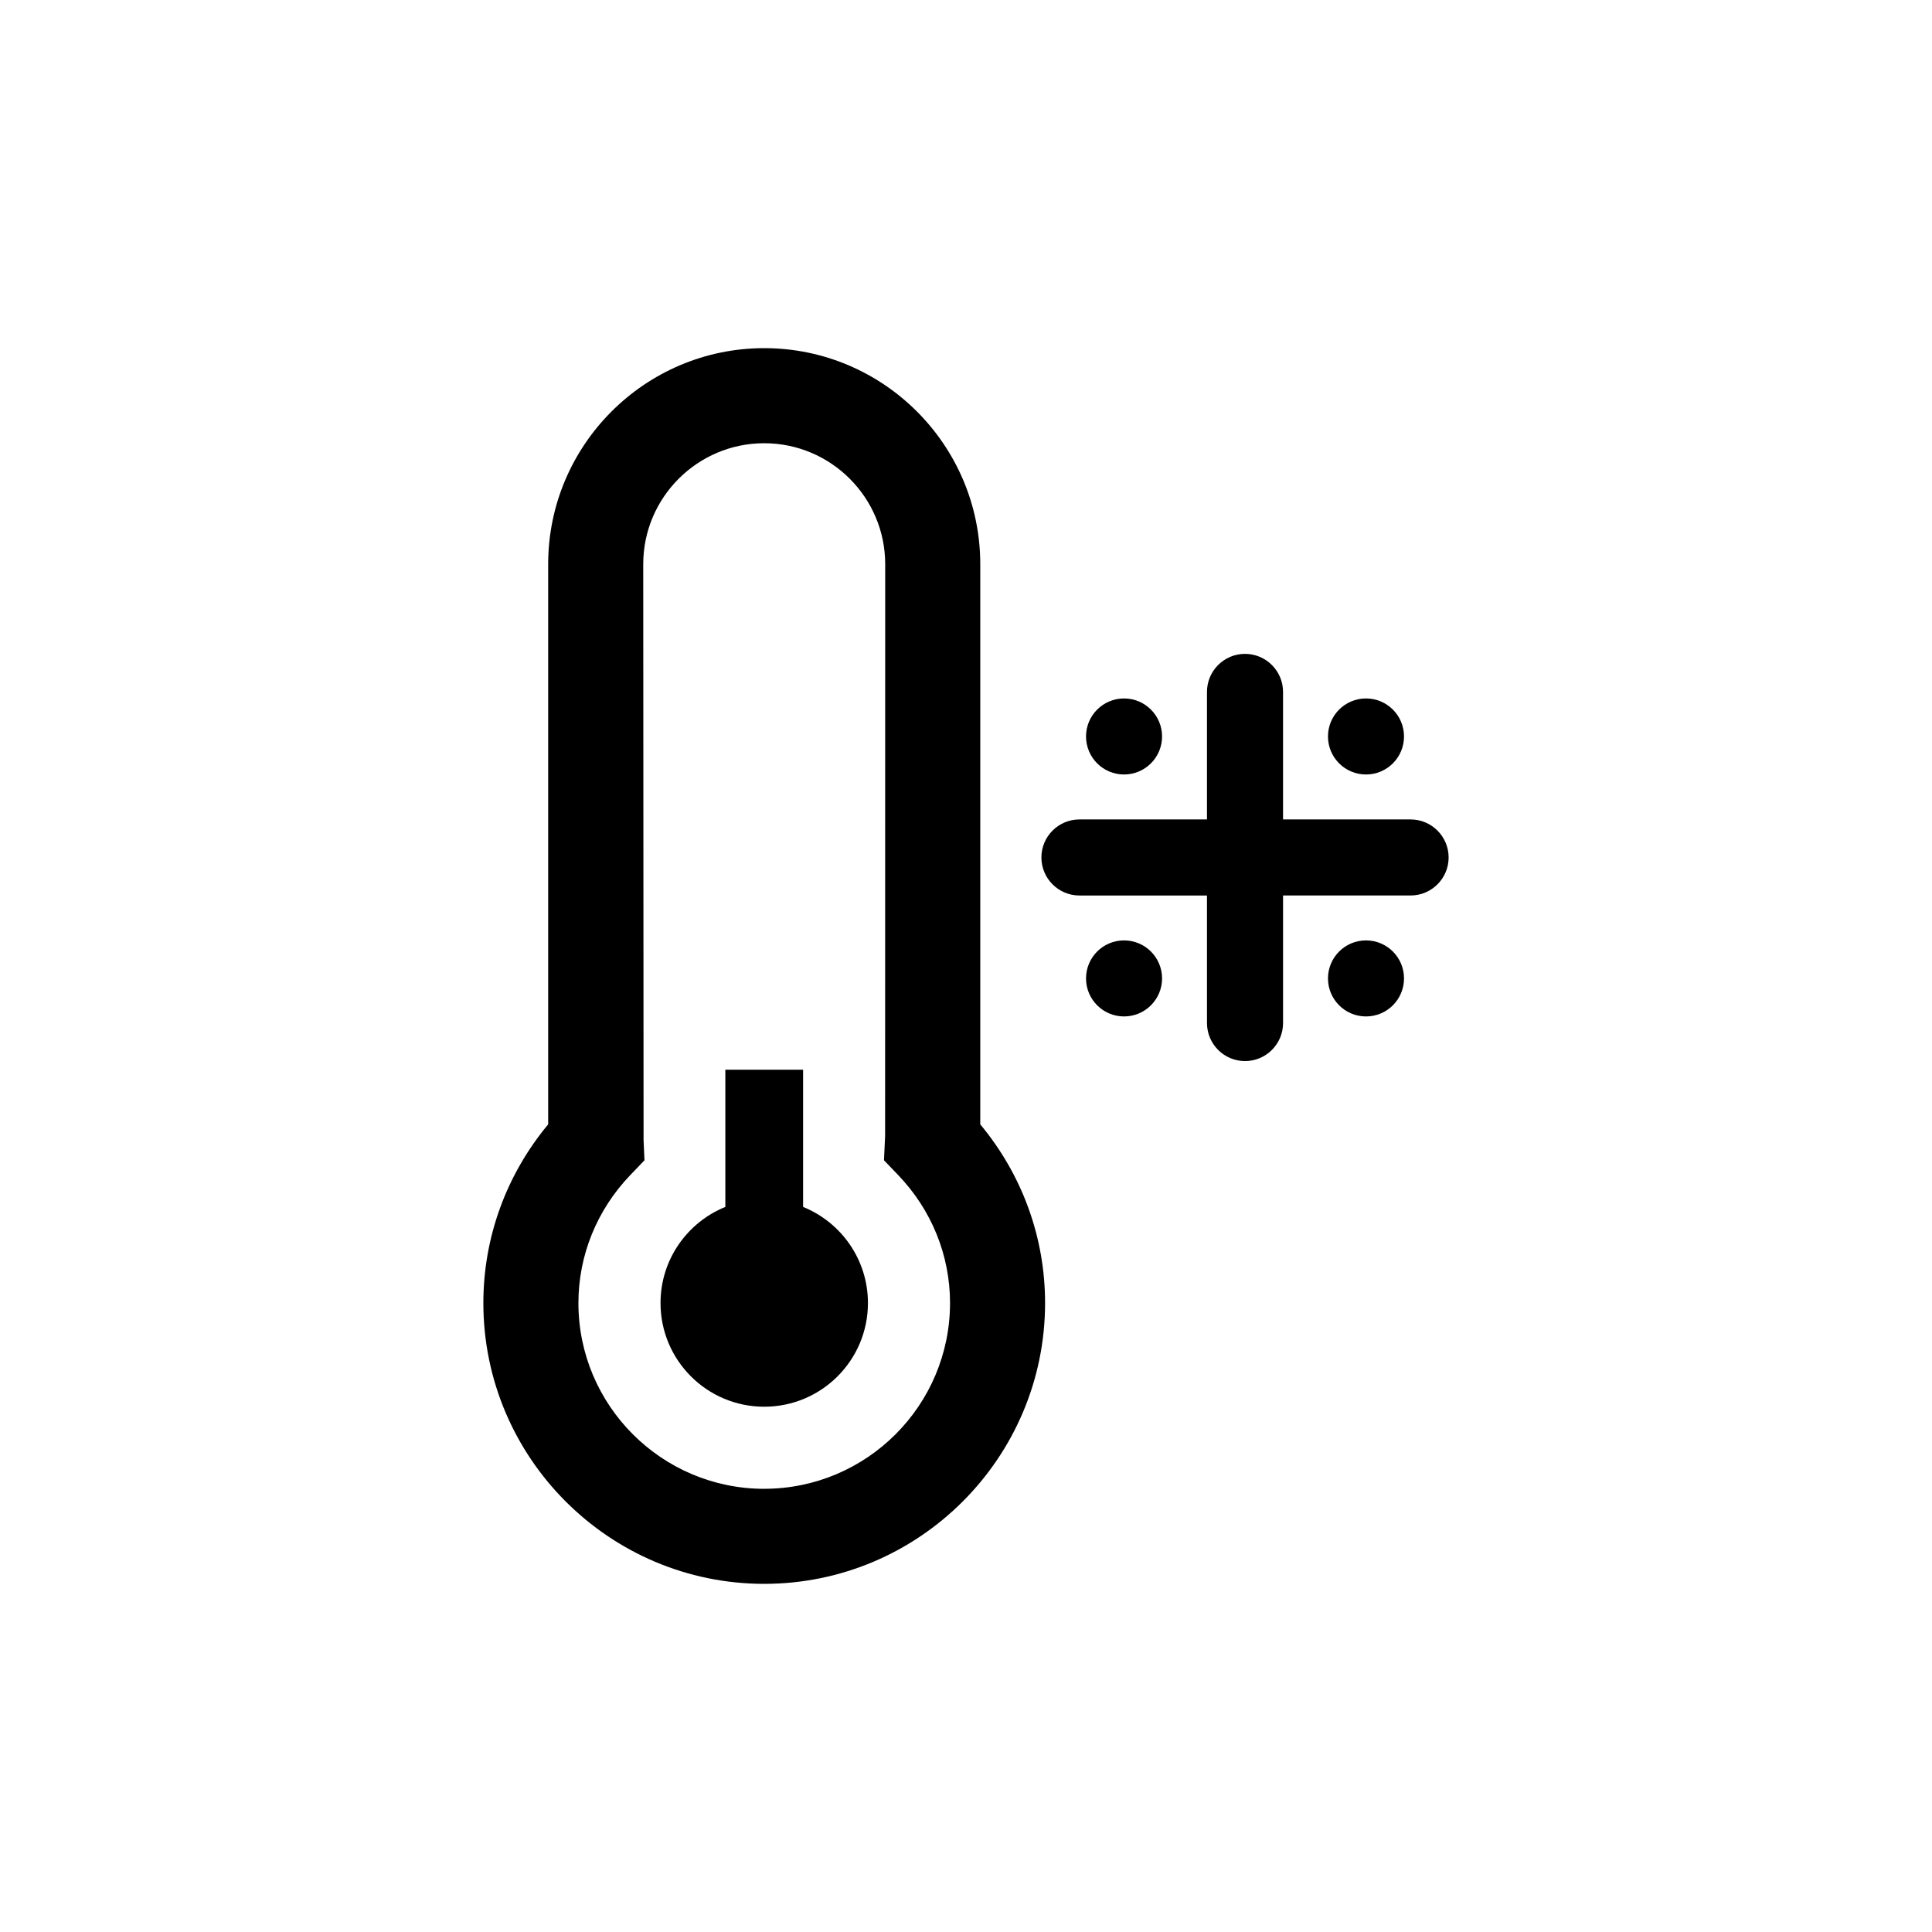 <?xml version="1.0" encoding="UTF-8"?>
<!-- The Best Svg Icon site in the world: iconSvg.co, Visit us! https://iconsvg.co -->
<svg fill="#000000" width="800px" height="800px" version="1.1" viewBox="144 144 512 512" xmlns="http://www.w3.org/2000/svg">
 <g>
  <path d="m516.08 339.17c0 5.566-4.512 10.078-10.078 10.078-5.562 0-10.074-4.512-10.074-10.078 0-5.562 4.512-10.074 10.074-10.074 5.566 0 10.078 4.512 10.078 10.074"/>
  <path d="m451.96 403.29c0 5.566-4.512 10.078-10.078 10.078-5.562 0-10.074-4.512-10.074-10.078 0-5.566 4.512-10.074 10.074-10.074 5.566 0 10.078 4.508 10.078 10.074"/>
  <path d="m451.96 339.17c0 5.566-4.512 10.078-10.078 10.078-5.562 0-10.074-4.512-10.074-10.078 0-5.562 4.512-10.074 10.074-10.074 5.566 0 10.078 4.512 10.078 10.074"/>
  <path d="m516.08 403.29c0 5.566-4.512 10.078-10.078 10.078-5.562 0-10.074-4.512-10.074-10.078 0-5.566 4.512-10.074 10.074-10.074 5.566 0 10.078 4.508 10.078 10.074"/>
  <path d="m403.78 293.51c0-31.57-25.684-57.246-57.254-57.246-31.57 0-57.254 25.684-57.254 57.246v148.46c-11.113 13.355-17.176 29.973-17.176 47.344 0 41.039 33.387 74.422 74.43 74.422 41.039 0 74.43-33.387 74.43-74.422 0-17.371-6.062-33.988-17.176-47.344zm-57.254 245.04c-27.148 0-49.238-22.086-49.238-49.23 0-12.637 4.891-24.688 13.77-33.938l3.734-3.894-0.238-5.387-0.09-152.58c0-17.68 14.383-32.059 32.062-32.059 17.68 0 32.062 14.379 32.062 32.059l-0.023 151.55-0.301 6.41 3.734 3.894c8.879 9.25 13.77 21.305 13.77 33.938-0.004 27.145-22.09 49.23-49.242 49.23z"/>
  <path d="m356.83 463.85v-36.363h-20.609v36.363c-10.066 4.082-17.176 13.934-17.176 25.461 0 15.18 12.305 27.484 27.484 27.484s27.484-12.305 27.484-27.484c-0.008-11.527-7.117-21.387-17.184-25.461z"/>
  <path d="m517.82 361.16h-33.801v-33.801c0-5.562-4.516-10.078-10.078-10.078s-10.078 4.516-10.078 10.078v33.801h-33.801c-5.562 0-10.078 4.516-10.078 10.078s4.516 10.078 10.078 10.078h33.801l0.004 33.801c0 5.562 4.516 10.078 10.078 10.078s10.078-4.516 10.078-10.078v-33.805h33.801c5.562 0 10.078-4.516 10.078-10.078-0.008-5.562-4.516-10.074-10.082-10.074z"/>
 </g>
</svg>